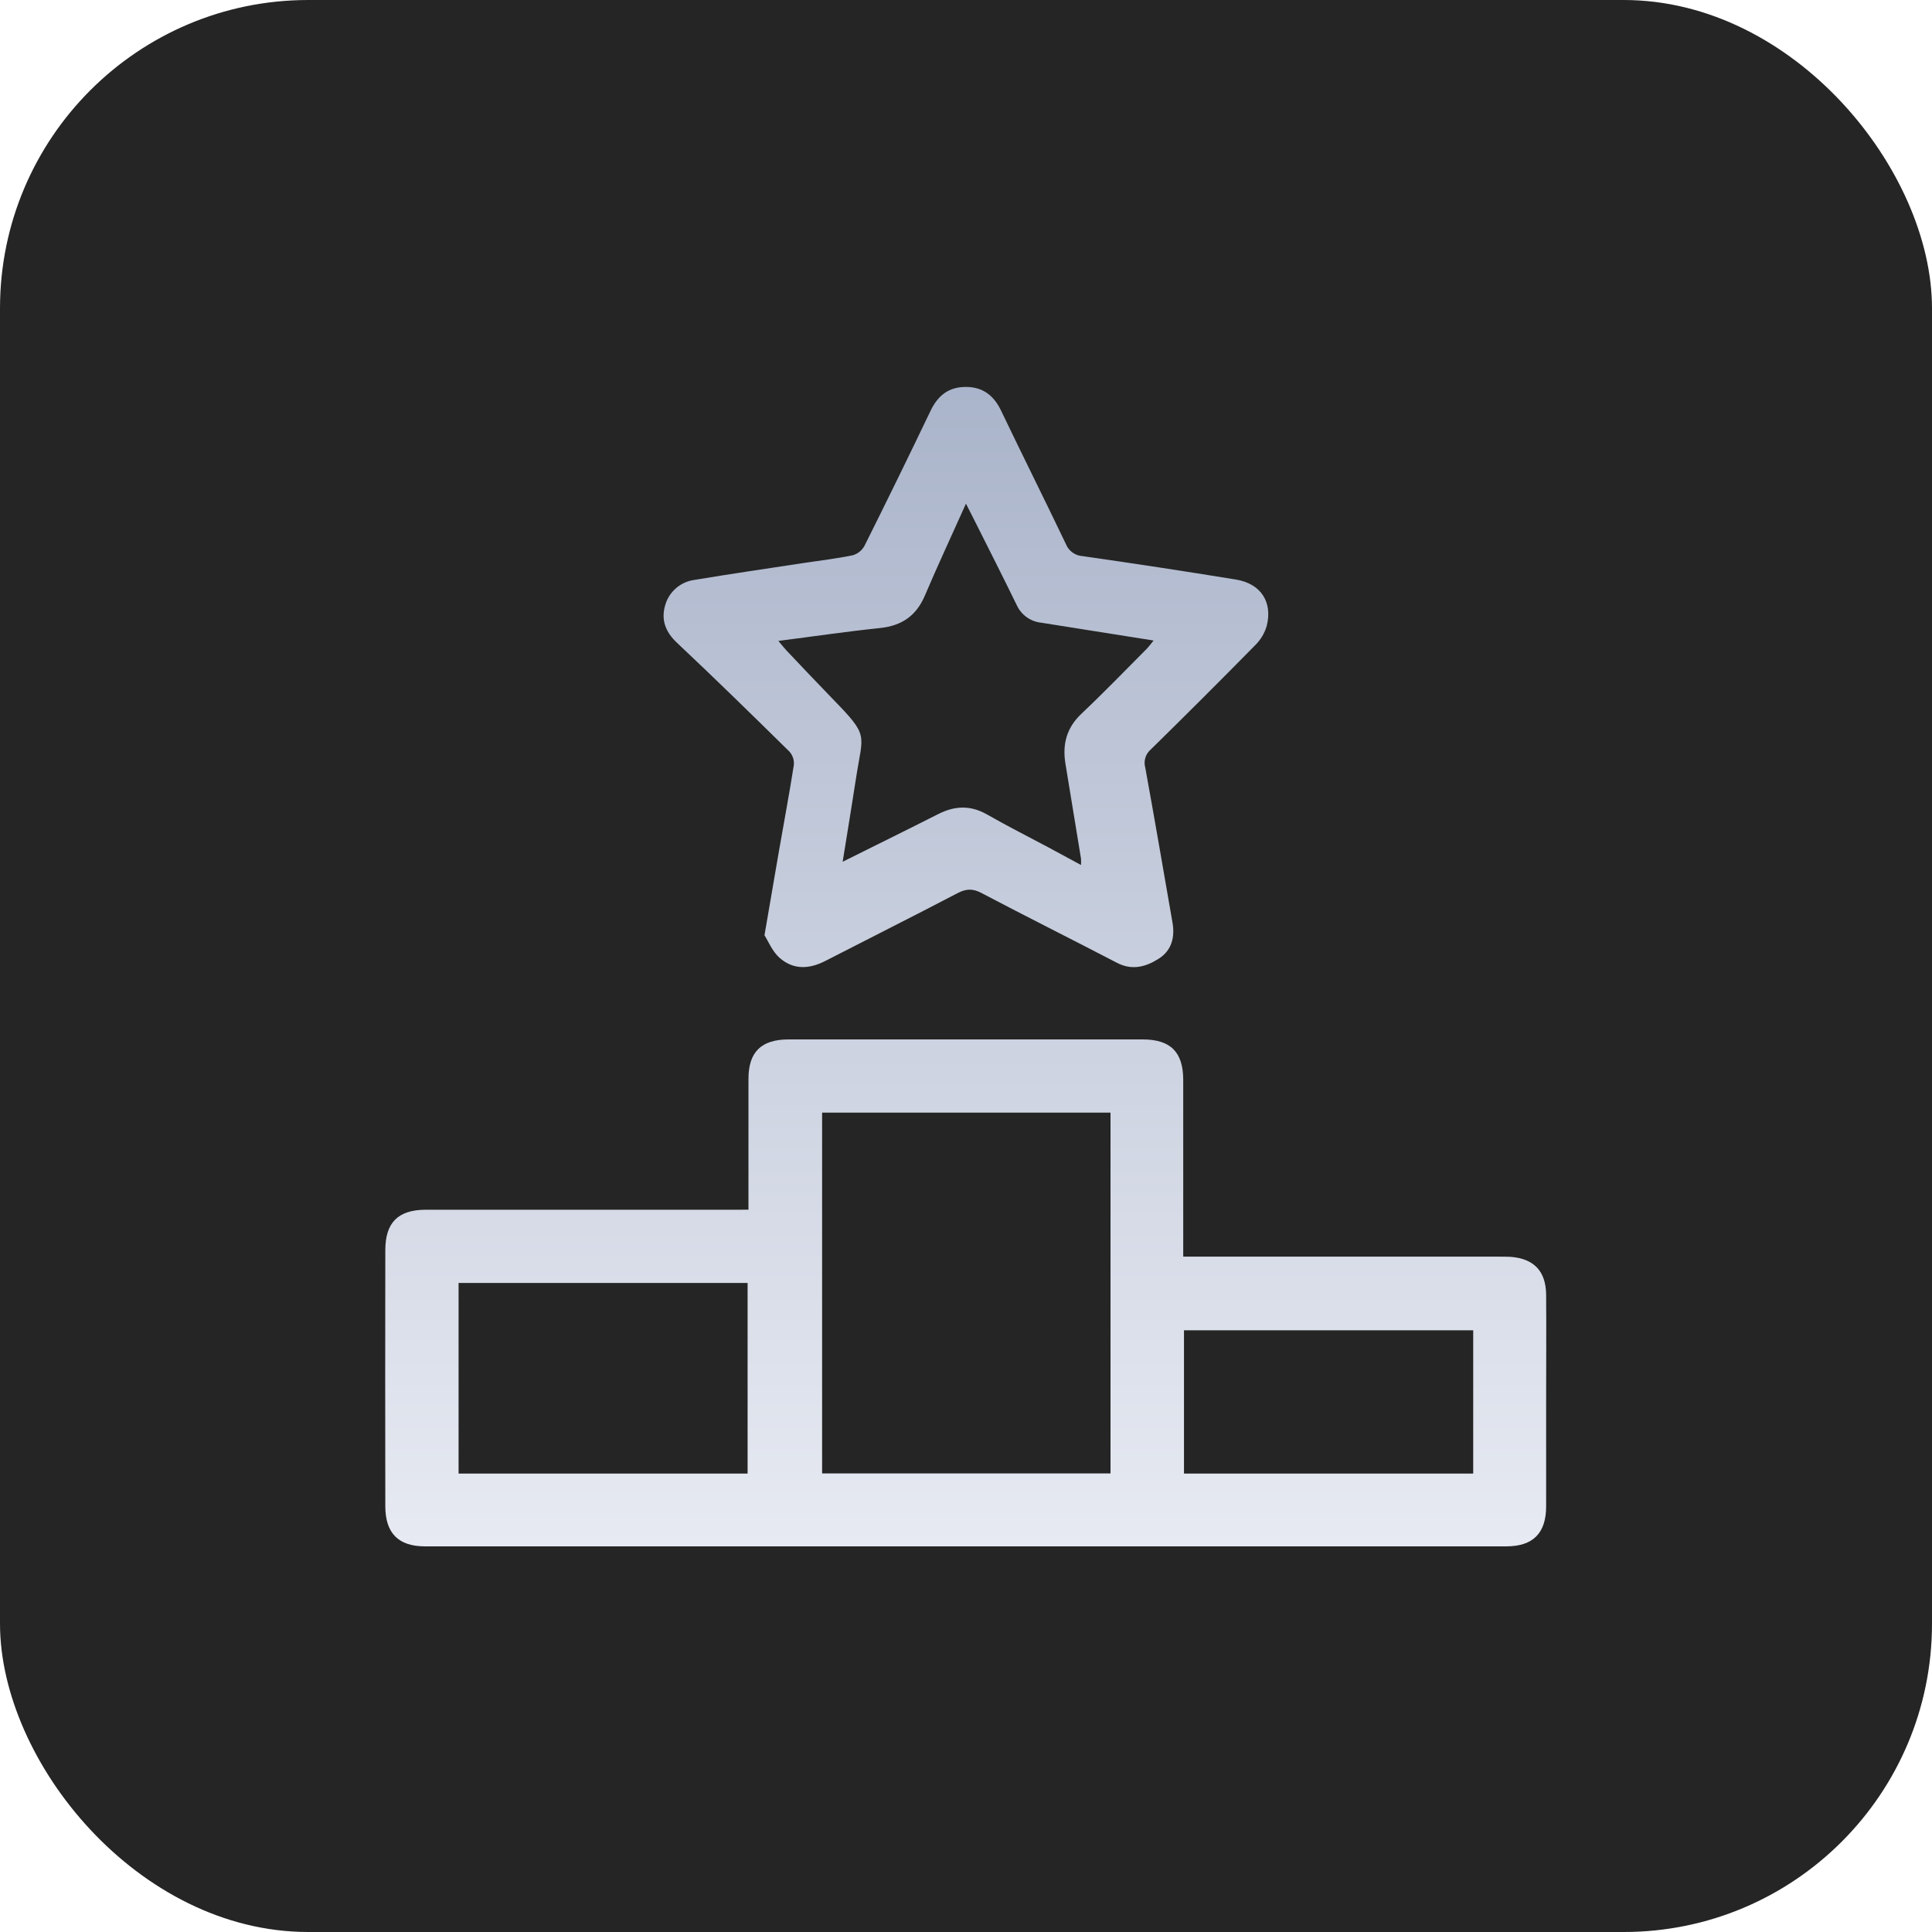 <svg width="94" height="94" viewBox="0 0 94 94" fill="none" xmlns="http://www.w3.org/2000/svg">
<rect width="94" height="94" rx="15" fill="#252525"/>
<path d="M55.592 50.572C56.948 50.572 57.564 51.18 57.569 52.534V61.141H72.842C73.056 61.141 73.272 61.141 73.486 61.15C74.629 61.233 75.217 61.844 75.226 62.998C75.239 64.732 75.226 66.467 75.226 68.203V73.289C75.226 74.597 74.587 75.237 73.286 75.237H20.681C19.381 75.237 18.748 74.594 18.747 73.283C18.74 69.131 18.74 64.979 18.747 60.828C18.747 59.48 19.372 58.861 20.715 58.859H35.655L36.416 58.857V52.494C36.416 51.177 37.041 50.574 38.371 50.572H55.592ZM22.312 71.695H36.374V62.42H22.312V71.695ZM57.606 71.695H71.678V64.724H57.606V71.695ZM39.999 71.688H54.031V54.135H39.999V71.688ZM46.996 18.826C47.831 18.828 48.36 19.25 48.714 19.994C49.747 22.155 50.821 24.297 51.855 26.458C51.92 26.626 52.032 26.773 52.177 26.879C52.323 26.985 52.496 27.047 52.676 27.058C55.167 27.414 57.655 27.794 60.139 28.198C61.345 28.397 61.927 29.293 61.631 30.455C61.529 30.807 61.337 31.127 61.077 31.385C59.395 33.096 57.696 34.792 55.983 36.472C55.861 36.578 55.771 36.716 55.725 36.871C55.679 37.026 55.678 37.191 55.722 37.346C56.178 39.855 56.609 42.37 57.046 44.883C57.171 45.594 57.009 46.237 56.39 46.636C55.771 47.034 55.095 47.235 54.348 46.846C52.153 45.704 49.936 44.598 47.746 43.445C47.31 43.216 46.99 43.244 46.572 43.464C44.447 44.576 42.301 45.651 40.173 46.745C39.383 47.156 38.61 47.197 37.937 46.609C37.581 46.301 37.382 45.795 37.195 45.505C37.454 43.991 37.673 42.704 37.897 41.42C38.142 40.014 38.404 38.622 38.624 37.219C38.635 37.101 38.621 36.982 38.584 36.87C38.546 36.758 38.486 36.655 38.408 36.567C36.6 34.788 34.787 33.013 32.939 31.275C32.372 30.743 32.157 30.155 32.364 29.445C32.456 29.122 32.642 28.832 32.897 28.613C33.152 28.394 33.467 28.255 33.8 28.213C35.55 27.921 37.308 27.667 39.062 27.398C39.873 27.275 40.689 27.181 41.491 27.016C41.613 26.98 41.727 26.919 41.826 26.839C41.924 26.758 42.006 26.659 42.066 26.547C43.154 24.37 44.225 22.182 45.277 19.984C45.635 19.238 46.16 18.825 46.996 18.826ZM46.998 24.505C46.291 26.08 45.619 27.522 44.996 28.984C44.577 29.967 43.87 30.447 42.808 30.558C41.186 30.726 39.574 30.965 37.871 31.183C38.036 31.378 38.138 31.513 38.253 31.635C39.005 32.427 39.753 33.223 40.514 34.006C42.303 35.842 41.984 35.677 41.655 37.825C41.45 39.163 41.229 40.5 40.999 41.928C42.607 41.126 44.125 40.381 45.637 39.614C46.444 39.203 47.213 39.164 48.022 39.627C49.003 40.188 50.014 40.697 51.012 41.23L52.595 42.086C52.602 41.982 52.602 41.877 52.595 41.773C52.345 40.236 52.093 38.699 51.839 37.161C51.683 36.213 51.891 35.411 52.621 34.722C53.699 33.705 54.728 32.636 55.775 31.586C55.886 31.473 55.978 31.344 56.128 31.164C54.231 30.864 52.439 30.581 50.648 30.295C50.396 30.267 50.155 30.175 49.949 30.026C49.743 29.878 49.578 29.678 49.472 29.447C48.788 28.041 48.081 26.657 47.384 25.264C47.276 25.048 47.164 24.833 46.998 24.505Z" fill="url(#paint0_linear_11426_4539)"/>
<defs>
<linearGradient id="paint0_linear_11426_4539" x1="18.742" y1="18.826" x2="18.742" y2="75.237" gradientUnits="userSpaceOnUse">
<stop offset="0" stop-color="#AAB4CA"/>
<stop offset="1" stop-color="#E7EAF2"/>
</linearGradient>
</defs>
</svg>
